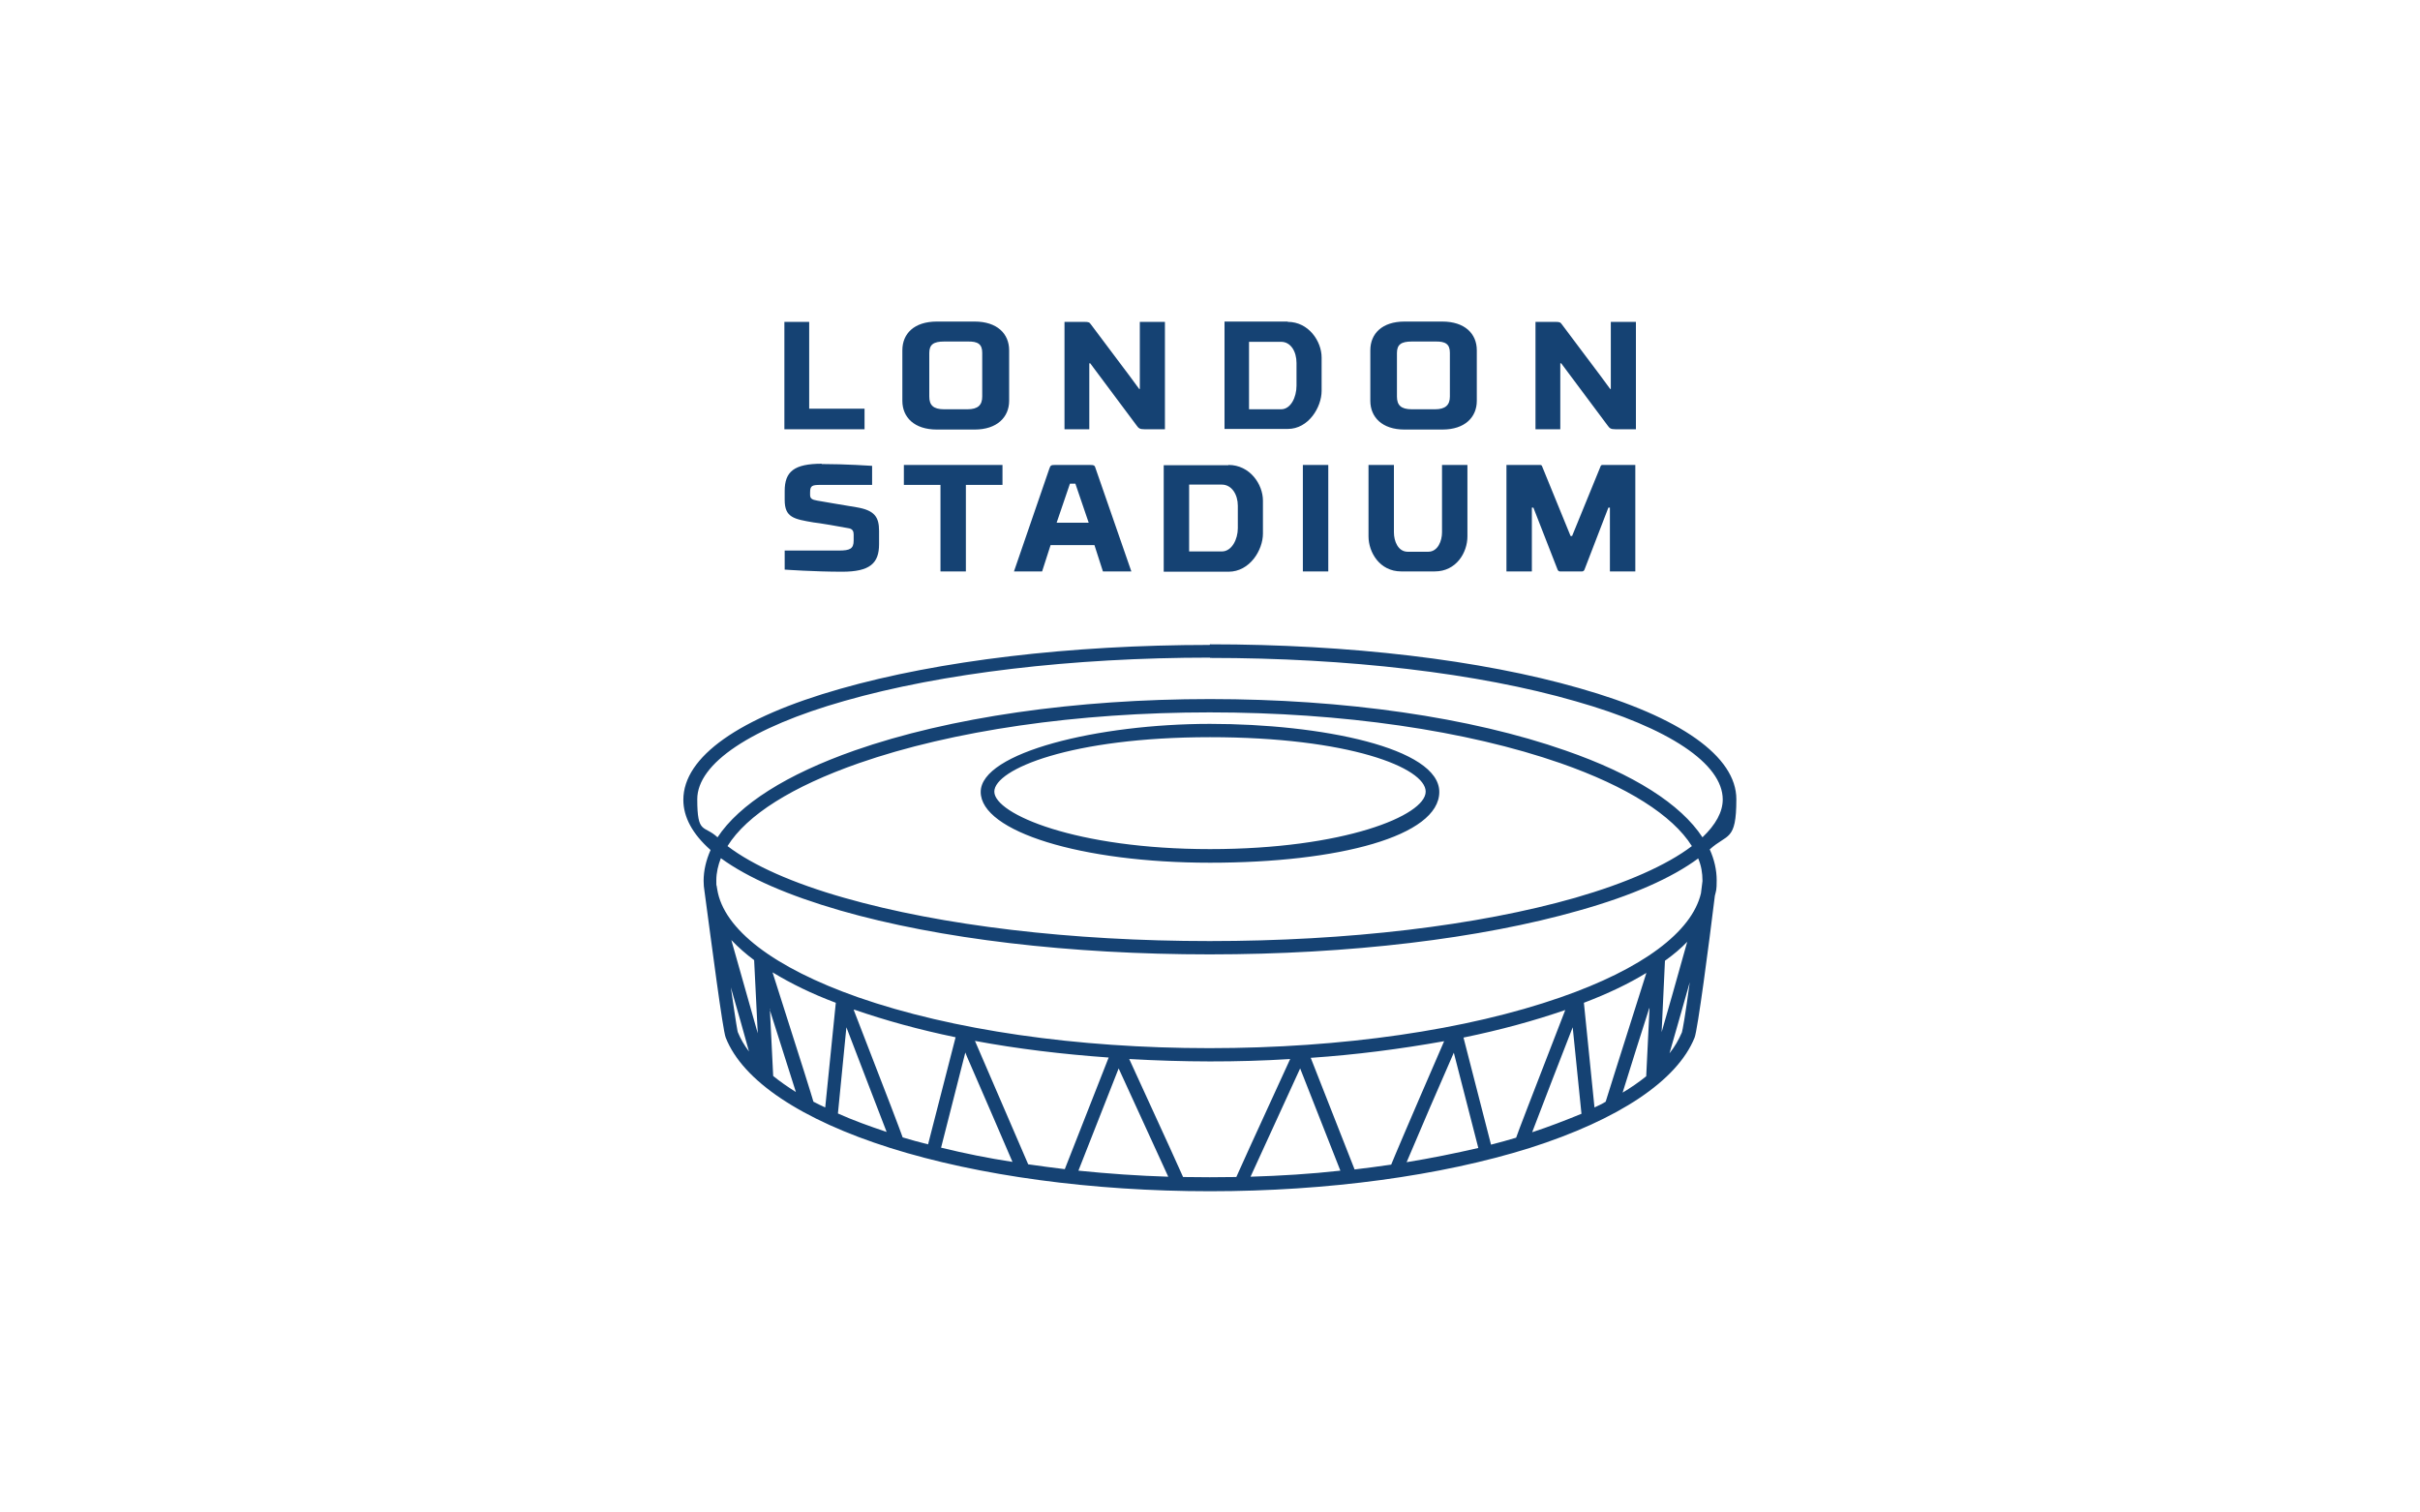 <?xml version="1.0" encoding="UTF-8"?>
<svg xmlns="http://www.w3.org/2000/svg" version="1.1" viewBox="0 0 800 500">
  <defs>
    <style>
      .cls-1 {
        fill: #fff;
      }

      .cls-2 {
        fill: #154273;
        fill-rule: evenodd;
      }
    </style>
  </defs>
  <!-- Generator: Adobe Illustrator 28.6.0, SVG Export Plug-In . SVG Version: 1.2.0 Build 709)  -->
  <g>
    <g id="Layer_1">
      <g id="a">
        <rect class="cls-1" y="0" width="800" height="500"></rect>
      </g>
      <g id="b">
        <path class="cls-2" d="M319.8,112.9h-7.7c-3.5,0-4.9,1-4.9,3.8v14.4c0,2.8,1.3,4.2,4.9,4.2h7.7c3.5,0,4.9-1.4,4.9-4.2v-14.5c0-2.8-1.4-3.8-4.9-3.7ZM423.5,113h-10.6v22.3h10.6c3.2,0,5.1-4,5.1-7.8v-7.5c0-3.8-1.9-7-5.1-7ZM474.4,112.9h-7.7c-3.5,0-4.9,1-4.9,3.8v14.4c0,2.8,1.3,4.2,4.9,4.2h7.7c3.4,0,4.9-1.4,4.9-4.2v-14.5c0-2.8-1.4-3.8-4.9-3.7h0ZM358.3,106.4c1.8,0,1.8.2,2.3.8.3.5,14.5,19.2,16,21.4h.2v-22.2h8.3v35.5h-6.8c-1.5,0-1.9-.3-2.6-1.3l-15.3-20.5h-.3v21.8h-8.2v-35.5h6.5ZM425.7,106.4c6.9,0,11.2,6.4,11.2,11.8v11c0,5.4-4.3,12.6-11.2,12.6h-20.9v-35.5h20.9ZM514,106.4c1.8,0,1.8.2,2.3.8.3.5,14.5,19.2,16,21.4h.2v-22.2h8.3v35.5h-6.8c-1.5,0-1.9-.3-2.6-1.3l-15.3-20.5h-.3v21.8h-8.2v-35.5h6.5ZM267.5,106.4v28.7h18.3v6.8h-26.5v-35.5h8.2ZM322.2,106.3c7.4,0,11.4,4,11.4,9.5v16.7c0,5.4-4,9.5-11.4,9.5h-12.5c-7.4,0-11.4-4-11.4-9.5v-16.7c0-5.5,3.9-9.5,11.4-9.5,0,0,12.5,0,12.5,0ZM476.8,106.3c7.4,0,11.4,4,11.4,9.5v16.7c0,5.4-3.9,9.5-11.4,9.5h-12.5c-7.4,0-11.3-4.1-11.3-9.5v-16.7c0-5.5,3.9-9.5,11.3-9.5,0,0,12.5,0,12.5,0ZM355.5,159.9h-1.8l-4.4,12.9h10.6l-4.4-12.9ZM403.9,160.2h-10.8v22.1h10.8c3.3,0,5.3-4,5.3-7.7v-7.4c0-3.7-2-7-5.3-7ZM360,153.7c1.7,0,1.9.1,2.2,1.2.6,1.8,11.8,34,11.8,34h-9.4l-2.8-8.7h-14.5l-2.8,8.7h-9.3s11.1-32.2,11.7-34c.4-1.1.5-1.2,2.2-1.2h10.9ZM509.2,153.7c.5,0,.6.5.6.5l9.4,23h.5l9.4-23s.1-.5.6-.5h10.9v35.2h-8.4v-21.1h-.5l-7.9,20.5s-.2.6-.8.6h-7.3c-.6,0-.8-.6-.8-.6l-8-20.5h-.5v21.1h-8.4v-35.2h11.1,0ZM331.4,153.7v6.6h-12.1v28.6h-8.4v-28.6h-12.1v-6.6h32.5ZM439.1,153.7v35.2h-8.4v-35.2h8.4ZM406.1,153.7c7.1,0,11.4,6.4,11.4,11.8v10.9c0,5.4-4.3,12.6-11.4,12.6h-21.4v-35.2h21.4ZM460.8,153.7v22.3c0,2.8,1.3,6.4,4.6,6.4h6.7c3.3,0,4.6-3.7,4.6-6.4v-22.3h8.4v23.6c0,5.4-3.7,11.6-10.8,11.6h-11.1c-7.1,0-10.8-6.3-10.8-11.6v-23.6h8.4ZM271.6,153.4c8.1,0,16.7.6,16.7.6v6.3h-17c-2.8,0-3.5.2-3.5,2.5v.8c0,1.2.6,1.6,2.4,1.9,0,0,11,1.9,13,2.2,5.9,1,7.4,3.2,7.4,7.8v4.4c0,6.3-3,9.1-12.2,9.1s-19-.7-19-.7v-6.3h17.9c3.7,0,4.9-.6,4.9-3.3v-2c0-1-.3-1.9-1.8-2.1-1.9-.4-10.2-1.8-11.5-1.9-6.4-1.1-9.5-1.6-9.5-7.4v-3c0-6.4,3.1-9,12.3-9h0ZM400,217.4c-45.7,0-88.6,5.1-120.8,14.3-31,8.8-48.7,20.7-48.7,32.5s2.2,8.4,6.7,12.6c7.2-10.9,22.8-20.8,45.3-28.7,31.4-11,73.1-17,117.5-17s86.1,6,117.5,17c22.5,7.8,38.1,17.7,45.3,28.7,4.4-4.2,6.7-8.4,6.7-12.5,0-11.8-17.7-23.7-48.7-32.5-32.2-9.3-75.2-14.3-120.8-14.3h0,0ZM400,243.7c-45.9,0-71.3,10.6-71.3,18s27.1,19,71.3,19,71.3-11.1,71.3-19-25.4-18-71.3-18ZM400,239.3c36.7,0,75.8,7.9,75.8,22.5s-33.3,23.4-75.8,23.4-75.8-10.3-75.8-23.4,39-22.5,75.8-22.5ZM400,235.5c-43.9,0-85.1,6-116.1,16.8-22,7.7-37,17.1-43.4,27.4,8.4,6.4,21.7,12.3,38.6,17.1,32.2,9.2,75.1,14.3,120.8,14.3s88.6-5.1,120.8-14.3c17-4.9,30.3-10.8,38.6-17.1-6.4-10.2-21.4-19.7-43.4-27.4-31-10.8-72.2-16.8-116.1-16.8h0ZM557.8,311.3c-2.1,2.2-4.6,4.3-7.4,6.3l-1.1,23.6c1.9-6.6,4.6-16,8.5-30h0s0,0,0,0ZM241.8,310.9c4.1,14.4,6.8,24.1,8.7,30.7l-1.2-24.2c-2.7-2-5.2-4.2-7.5-6.6h0ZM561.5,283.7c-8.9,6.6-22.1,12.4-39.5,17.3-32.6,9.3-75.9,14.5-122.1,14.5s-89.4-5.1-122.1-14.5c-17.3-5-30.6-10.8-39.5-17.3-.9,2.3-1.5,4.8-1.5,7.3s0,1.2.1,1.8l.2,1.2c2.1,13.2,18.7,25.9,46.6,35.7,31,10.8,72.2,16.8,116.1,16.8s85.1-6,116.1-16.8c27-9.4,43.4-21.6,46.4-34.4l.5-4v-.2c0-2.5-.4-4.9-1.4-7.3h0s0,0,0,0ZM241.6,326.4c1.8,12.5,2.2,14.5,2.3,14.8.9,2.2,2.1,4.3,3.7,6.4-1.6-5.7-3.7-13.4-6-21.2h0ZM558.6,324.7c-2.5,8.7-4.9,17.4-6.7,23.5,1.7-2.1,3-4.4,4.1-6.9.2-.6,1.1-5.4,2.6-16.6h0ZM254.5,333.5l1.1,22.2c2.2,1.8,4.8,3.6,7.5,5.3-2-6.3-5.5-17.4-8.7-27.4h0ZM545.2,333.3c-3,9.3-5.9,18.6-8.8,27.9,2.7-1.6,5.3-3.4,7.8-5.4l1.1-22.5ZM255.4,321.5c10.4,32.5,12.8,40.3,13.5,42.7,1.2.6,2.5,1.3,3.9,1.9l3.5-34.6c-8-3-14.9-6.4-20.8-10h0s0,0,0,0ZM544.3,321.6c-5.9,3.6-12.8,6.9-20.7,9.9l3.5,34.6c1.3-.6,2.6-1.2,3.7-1.9.7-2.2,3.1-10,13.5-42.7ZM279.8,339.6l-2.8,28.5c4.9,2.2,10.4,4.2,16.1,6.1-2.7-7.1-8.4-21.7-13.3-34.6h0ZM519.9,339.6c-4.5,11.6-9,23.1-13.4,34.7,5.5-1.8,10.9-3.9,16.3-6.1l-2.9-28.6ZM282.2,333.8c12.2,31.4,15.2,39.4,16.2,42.2,2.7.8,5.5,1.6,8.4,2.3l9.1-35.4c-12.1-2.5-23.3-5.6-33.4-9.1h-.2q0,0,0,0ZM517.4,333.9c-10.1,3.5-21.4,6.6-33.6,9.1l9.1,35.4c2.8-.7,5.6-1.5,8.3-2.3.9-2.6,4-10.6,16.2-42.1h0ZM319.1,348l-8,31.4c7.8,1.9,15.7,3.5,23.6,4.7-2.9-6.7-9.3-21.7-15-34.7l-.6-1.5ZM480.6,348c-5.3,12.1-10.5,24.1-15.6,36.2,8-1.3,15.9-2.9,23.7-4.7l-8.1-31.5h0ZM322.3,344.1c13,30.1,16.4,38,17.6,40.8,4,.6,8.1,1.1,12.1,1.6l14.5-36.9c-15.4-1.1-30.3-2.9-44.2-5.5ZM477.4,344.2c-14.6,2.6-29.3,4.5-44.1,5.5l14.5,36.9c4.1-.5,8.1-1,12.1-1.6,1.1-2.7,4.4-10.6,17.5-40.8ZM369.8,353.2l-13.3,33.8c9.9,1,19.8,1.7,29.7,2-2.9-6.4-10-21.9-16.4-35.8h0s0,0,0,0ZM429.8,353.2c-5.5,11.9-10.9,23.9-16.4,35.8,9.9-.3,19.8-.9,29.7-2l-13.3-33.8ZM373.3,350.1c13.1,28.5,16.6,36.3,17.8,39,5.9.1,11.7.1,17.6,0,1.2-2.7,4.7-10.5,17.8-39-17.7,1.1-35.4,1-53.1,0h0s0,0,0,0ZM400,213c46,0,89.4,5.1,122.1,14.5,33.5,9.5,51.9,22.6,51.9,36.7s-3,11.3-8.8,16.6c1.5,3.3,2.3,6.8,2.3,10.2s-.2,3.4-.6,5.1c-2,16.4-5.7,44.4-6.7,46.9-5.7,14.2-25,27.1-54.5,36.5-29.3,9.2-66.8,14.3-105.7,14.3s-76.5-5.1-105.7-14.3c-29.4-9.3-48.8-22.2-54.4-36.5-1-2.5-4.7-31.3-7-48.3-.2-1.2-.3-2.3-.3-3.5,0-3.4.8-6.8,2.3-10.2-6-5.3-9-10.9-9-16.6,0-14.2,18.4-27.2,51.9-36.7,32.6-9.3,76-14.5,122.1-14.5h0Z"></path>
      </g>
    </g>
  </g>
</svg>
